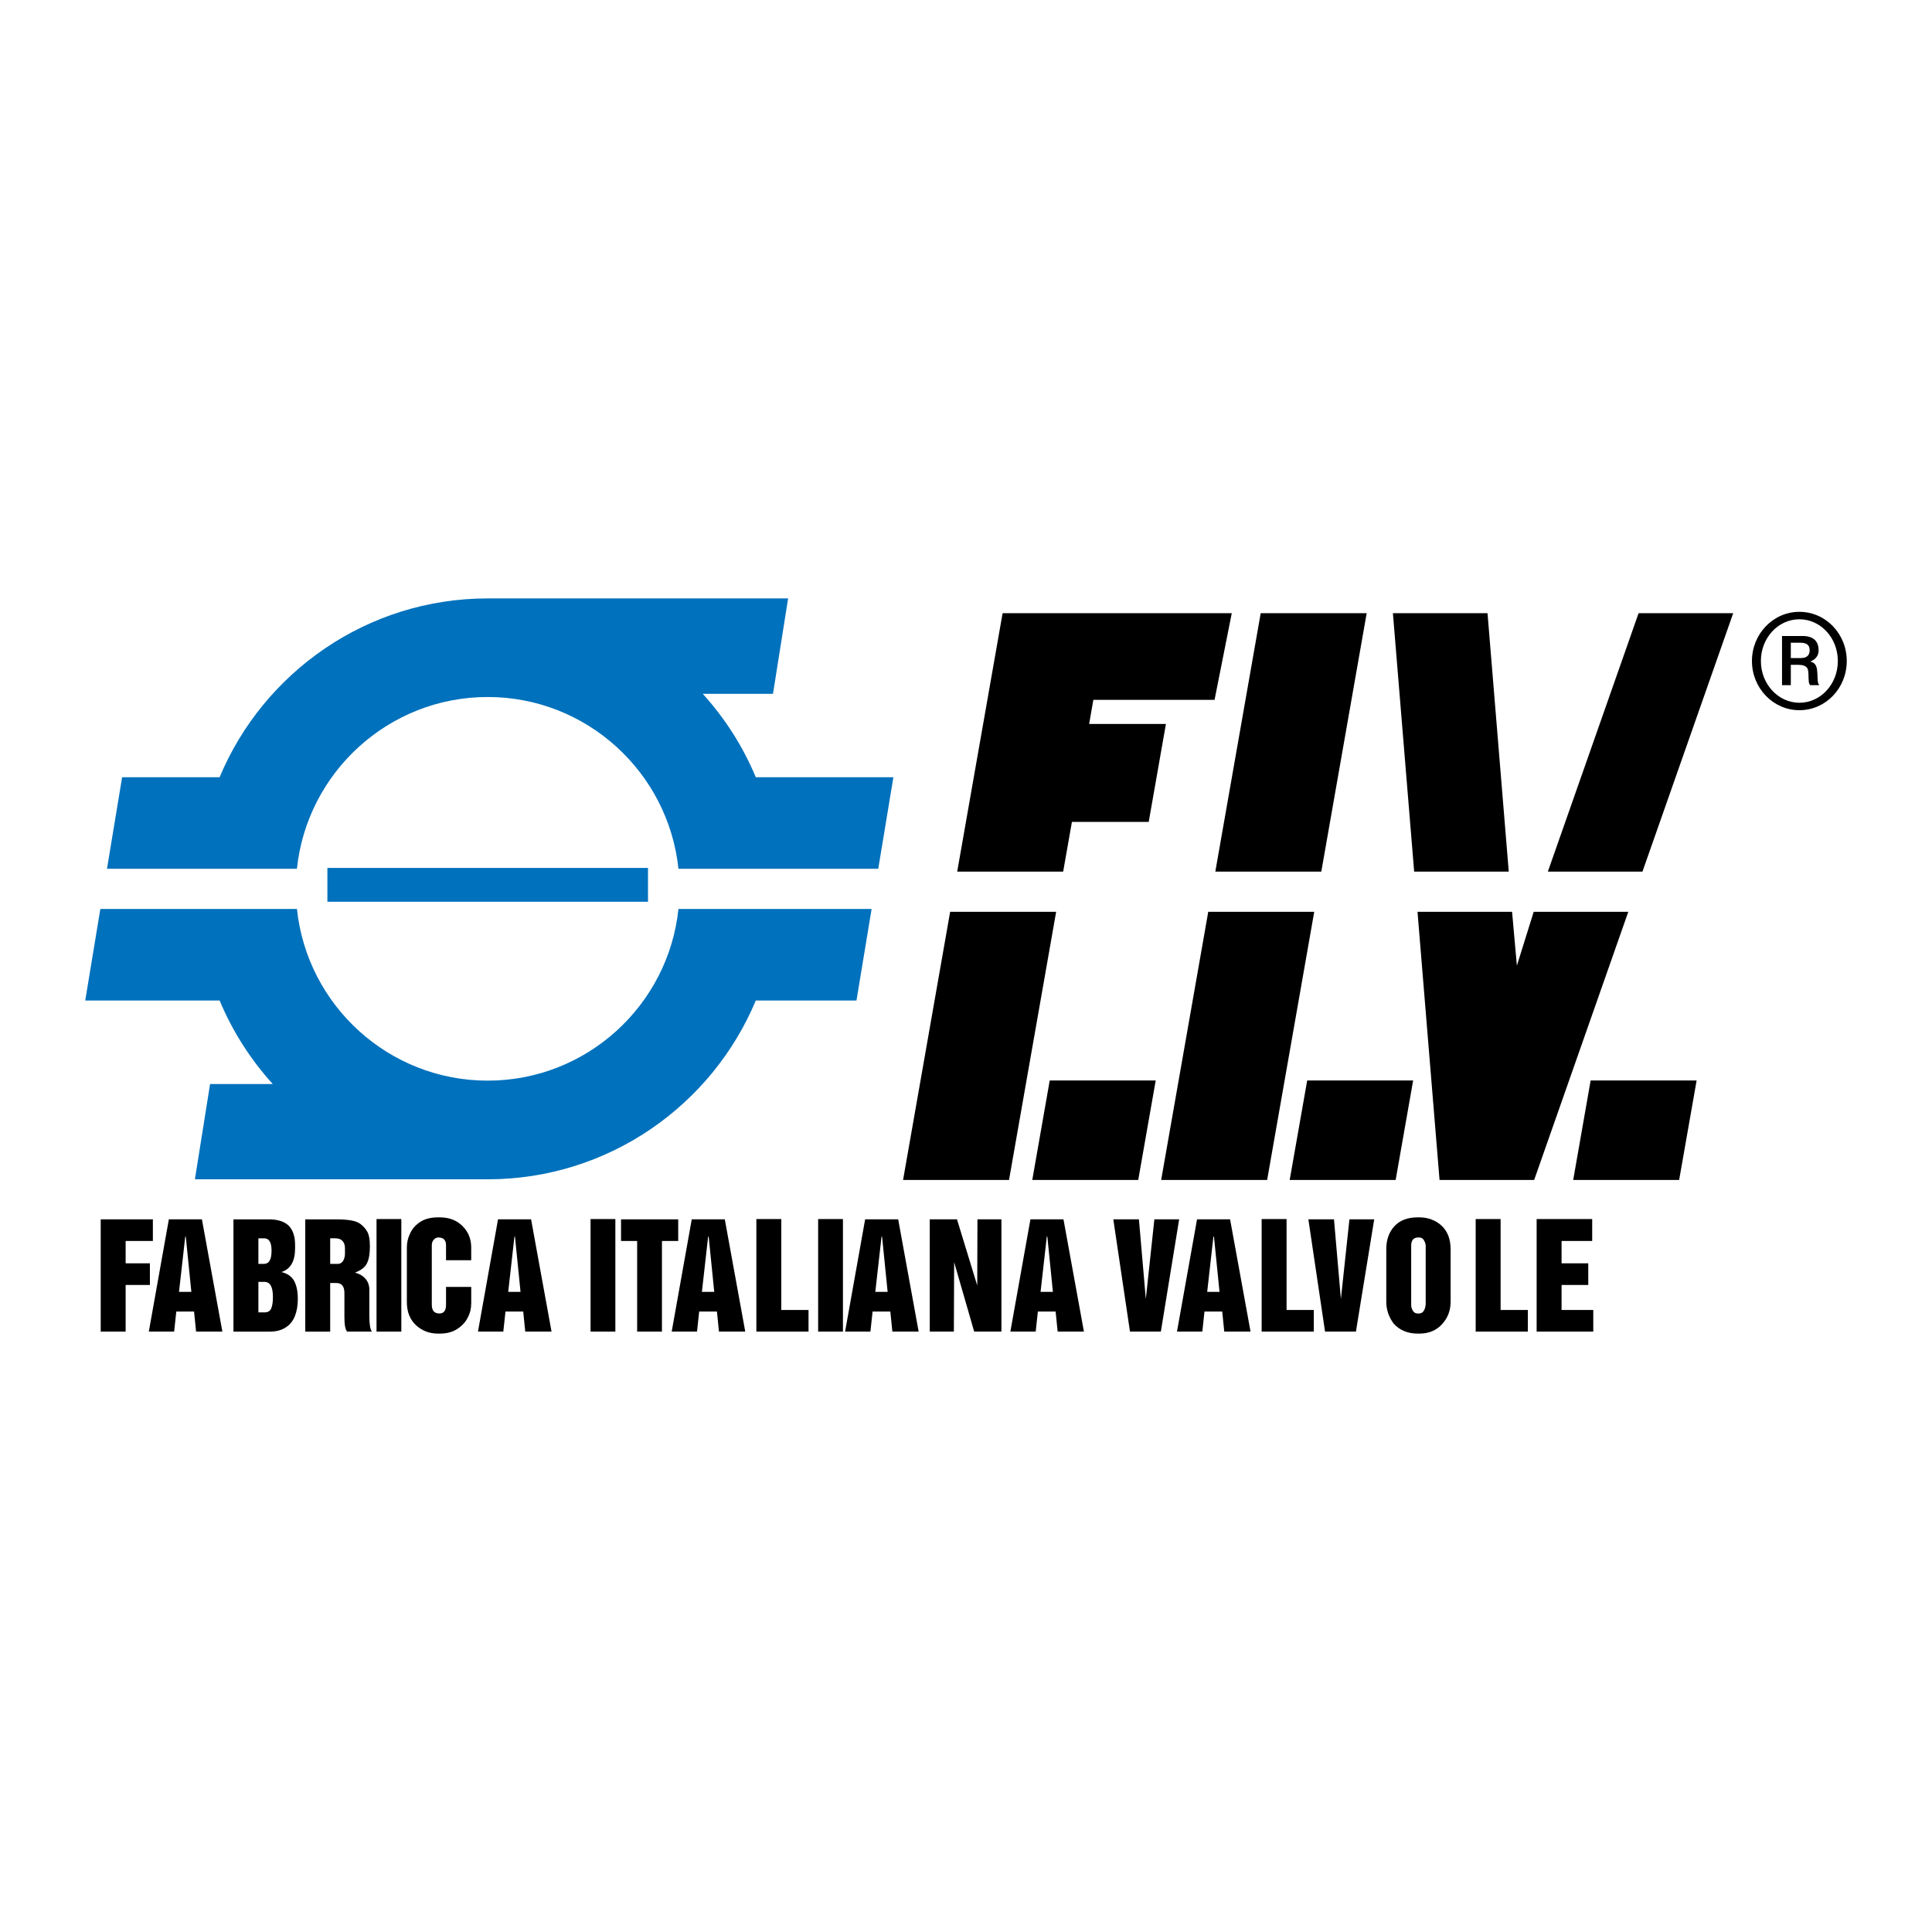 <?xml version="1.0" encoding="utf-8"?>
<!-- Generator: Adobe Illustrator 13.0.0, SVG Export Plug-In . SVG Version: 6.00 Build 14948)  -->
<!DOCTYPE svg PUBLIC "-//W3C//DTD SVG 1.0//EN" "http://www.w3.org/TR/2001/REC-SVG-20010904/DTD/svg10.dtd">
<svg version="1.0" id="Layer_1" xmlns="http://www.w3.org/2000/svg" xmlns:xlink="http://www.w3.org/1999/xlink" x="0px" y="0px"
	 width="192.756px" height="192.756px" viewBox="0 0 192.756 192.756" enable-background="new 0 0 192.756 192.756"
	 xml:space="preserve">
<g>
	<polygon fill-rule="evenodd" clip-rule="evenodd" fill="#FFFFFF" points="0,0 192.756,0 192.756,192.756 0,192.756 0,0 	"/>
	<polygon fill-rule="evenodd" clip-rule="evenodd" points="115.306,107.799 104.731,107.799 102.99,117.727 113.561,117.727 
		115.306,107.799 	"/>
	<polygon fill-rule="evenodd" clip-rule="evenodd" points="169.272,107.799 158.698,107.799 156.958,117.727 167.528,117.727 
		169.272,107.799 	"/>
	<polygon fill-rule="evenodd" clip-rule="evenodd" points="140.99,107.799 130.419,107.799 128.672,117.727 139.244,117.727 
		140.99,107.799 	"/>
	<path fill-rule="evenodd" clip-rule="evenodd" fill="#0071BC" d="M67.689,90.687c-1.005,9.616-9.157,17.129-19.031,17.129
		c-9.875,0-18.025-7.514-19.031-17.129H10.011l-1.507,9.135h13.408c1.285,3.078,3.09,5.896,5.303,8.332h-6.255l-1.514,9.506
		c0,0,27.632,0,29.213,0c12.035,0,22.376-7.377,26.747-17.838H85.45l1.511-9.135H67.689L67.689,90.687z"/>
	<path fill-rule="evenodd" clip-rule="evenodd" fill="#0071BC" d="M75.405,77.543c-1.281-3.078-3.083-5.886-5.291-8.32h7.007
		l1.51-9.519c0,0-28.37,0-29.974,0c-12.031,0-22.373,7.375-26.747,17.839h-9.726l-1.51,9.134h18.951
		c1.006-9.617,9.156-17.137,19.031-17.137c9.874,0,18.026,7.52,19.031,17.137h15.198h4.739l1.51-9.134H75.405L75.405,77.543z"/>
	<polygon fill-rule="evenodd" clip-rule="evenodd" fill="#0071BC" points="64.651,89.967 32.664,89.967 32.664,86.594 
		64.651,86.594 64.651,89.967 	"/>
	<polygon fill-rule="evenodd" clip-rule="evenodd" points="106.073,86.959 106.946,82 114.608,82 116.324,72.231 108.664,72.231 
		109.083,69.825 121.176,69.825 122.894,61.176 110.603,61.176 108.041,61.176 100.031,61.176 95.5,86.959 106.073,86.959 	"/>
	<polygon fill-rule="evenodd" clip-rule="evenodd" points="94.796,90.971 90.099,117.727 100.67,117.727 105.371,90.971 
		94.796,90.971 	"/>
	<polygon fill-rule="evenodd" clip-rule="evenodd" points="120.547,90.971 115.849,117.727 126.423,117.727 131.121,90.971 
		120.547,90.971 	"/>
	<polygon fill-rule="evenodd" clip-rule="evenodd" points="131.827,86.959 136.354,61.176 125.781,61.176 121.253,86.959 
		131.827,86.959 	"/>
	<polygon fill-rule="evenodd" clip-rule="evenodd" points="150.529,86.959 148.41,61.176 138.97,61.176 141.091,86.959 
		150.529,86.959 	"/>
	<polygon fill-rule="evenodd" clip-rule="evenodd" points="163.869,86.959 172.923,61.176 163.483,61.176 154.43,86.959 
		163.869,86.959 	"/>
	<polygon fill-rule="evenodd" clip-rule="evenodd" points="153.018,90.971 151.339,96.343 150.86,90.971 141.425,90.971 
		143.624,117.727 153.063,117.727 162.455,90.971 153.018,90.971 	"/>
	<polygon fill-rule="evenodd" clip-rule="evenodd" points="15.252,123.812 12.535,123.812 12.535,126.041 14.955,126.041 
		14.955,128.201 12.535,128.201 12.535,132.855 10.048,132.855 10.048,121.654 15.252,121.654 15.252,123.812 	"/>
	<path fill-rule="evenodd" clip-rule="evenodd" d="M22.186,132.855h-2.622l-0.203-2.004H17.59l-0.216,2.004h-2.527l2-11.201h3.298
		L22.186,132.855L22.186,132.855z M19.091,128.889l-0.555-5.51h-0.054l-0.622,5.51H19.091L19.091,128.889z"/>
	<path fill-rule="evenodd" clip-rule="evenodd" d="M29.713,129.604c0,0.645-0.097,1.213-0.291,1.703s-0.505,0.871-0.933,1.143
		s-0.944,0.406-1.548,0.406h-3.649v-11.201h3.541c0.865,0,1.522,0.209,1.973,0.631c0.423,0.438,0.635,1.078,0.635,1.92v0.35
		c0,1.281-0.455,2.066-1.365,2.357c0.594,0.139,1.016,0.432,1.264,0.875S29.713,128.836,29.713,129.604L29.713,129.604z
		 M27.091,124.809v-0.057c0-0.803-0.243-1.205-0.73-1.205H25.78v2.551h0.554C26.839,126.098,27.091,125.668,27.091,124.809
		L27.091,124.809z M27.227,129.49v-0.111c0-0.99-0.279-1.486-0.838-1.486H25.78v3.043h0.622c0.333,0,0.554-0.137,0.663-0.406
		C27.172,130.258,27.227,129.912,27.227,129.49L27.227,129.49z"/>
	<path fill-rule="evenodd" clip-rule="evenodd" d="M37.106,132.855h-2.473c-0.18-0.188-0.271-0.678-0.271-1.471V129
		c0-0.664-0.271-0.994-0.811-0.994h-0.608v4.85h-2.487v-11.201h3.015c0.657,0,1.189,0.037,1.595,0.111
		c0.405,0.074,0.716,0.201,0.932,0.379c0.289,0.225,0.512,0.486,0.669,0.785c0.158,0.299,0.237,0.762,0.237,1.387v0.1
		c0,0.682-0.097,1.221-0.291,1.619c-0.194,0.396-0.592,0.707-1.196,0.932c0.433,0.113,0.779,0.316,1.041,0.609
		c0.262,0.295,0.392,0.666,0.392,1.115v2.607C36.85,132.123,36.936,132.641,37.106,132.855L37.106,132.855z M34.417,125.074v-0.547
		c0-0.299-0.081-0.537-0.244-0.715c-0.162-0.178-0.396-0.266-0.702-0.266h-0.528v2.551h0.784c0.207,0,0.378-0.102,0.514-0.309
		C34.358,125.574,34.417,125.336,34.417,125.074L34.417,125.074z"/>
	<polygon fill-rule="evenodd" clip-rule="evenodd" points="40.04,132.855 37.566,132.855 37.566,121.625 40.04,121.625 
		40.04,132.855 	"/>
	<path fill-rule="evenodd" clip-rule="evenodd" d="M47.013,130.037c0,0.254-0.027,0.494-0.081,0.723
		c-0.054,0.229-0.144,0.465-0.271,0.709c-0.225,0.447-0.574,0.824-1.047,1.127c-0.473,0.305-1.047,0.457-1.723,0.457h-0.189
		c-0.865,0-1.599-0.281-2.203-0.842c-0.604-0.561-0.906-1.332-0.906-2.312v-5.428c0-0.232,0.023-0.459,0.068-0.68
		c0.045-0.219,0.126-0.455,0.243-0.707c0.208-0.467,0.543-0.855,1.007-1.164c0.464-0.309,1.061-0.463,1.791-0.463h0.189
		c0.919,0,1.669,0.287,2.25,0.863c0.582,0.574,0.872,1.291,0.872,2.15v1.262H44.5v-1.5c0-0.514-0.257-0.77-0.771-0.77
		c-0.162,0-0.315,0.074-0.459,0.223c-0.126,0.15-0.189,0.332-0.189,0.547v5.945c0,0.58,0.253,0.869,0.757,0.869
		c0.442,0,0.663-0.289,0.663-0.869v-1.779h2.514V130.037L47.013,130.037z"/>
	<path fill-rule="evenodd" clip-rule="evenodd" d="M55.027,132.855h-2.622l-0.203-2.004h-1.77l-0.217,2.004h-2.527l2-11.201h3.298
		L55.027,132.855L55.027,132.855z M51.933,128.889l-0.554-5.51h-0.054l-0.621,5.51H51.933L51.933,128.889z"/>
	<polygon fill-rule="evenodd" clip-rule="evenodd" points="61.394,132.855 58.92,132.855 58.92,121.625 61.394,121.625 
		61.394,132.855 	"/>
	<polygon fill-rule="evenodd" clip-rule="evenodd" points="67.665,123.812 66.042,123.812 66.042,132.855 63.569,132.855 
		63.569,123.812 61.961,123.812 61.961,121.654 67.665,121.654 67.665,123.812 	"/>
	<path fill-rule="evenodd" clip-rule="evenodd" d="M74.354,132.855h-2.622l-0.203-2.004h-1.771l-0.216,2.004h-2.527l2-11.201h3.298
		L74.354,132.855L74.354,132.855z M71.26,128.889l-0.555-5.51h-0.054l-0.622,5.51H71.26L71.26,128.889z"/>
	<polygon fill-rule="evenodd" clip-rule="evenodd" points="80.667,132.855 75.463,132.855 75.463,121.625 77.95,121.625 
		77.95,130.697 80.667,130.697 80.667,132.855 	"/>
	<polygon fill-rule="evenodd" clip-rule="evenodd" points="84.1,132.855 81.626,132.855 81.626,121.625 84.1,121.625 84.1,132.855 	
		"/>
	<path fill-rule="evenodd" clip-rule="evenodd" d="M91.654,132.855h-2.622l-0.203-2.004h-1.771l-0.216,2.004h-2.527l2-11.201h3.297
		L91.654,132.855L91.654,132.855z M88.559,128.889l-0.554-5.51h-0.054l-0.622,5.51H88.559L88.559,128.889z"/>
	<polygon fill-rule="evenodd" clip-rule="evenodd" points="99.912,132.855 97.195,132.855 95.195,125.93 95.168,132.855 
		92.762,132.855 92.762,121.654 95.479,121.654 97.5,128.254 97.52,121.654 99.912,121.654 99.912,132.855 	"/>
	<path fill-rule="evenodd" clip-rule="evenodd" d="M108.143,132.855h-2.621l-0.203-2.004h-1.771l-0.217,2.004h-2.527l2.001-11.201
		h3.298L108.143,132.855L108.143,132.855z M105.048,128.889l-0.554-5.51h-0.055l-0.621,5.51H105.048L105.048,128.889z"/>
	<polygon fill-rule="evenodd" clip-rule="evenodd" points="117.645,121.654 115.819,132.855 112.738,132.855 111.075,121.654 
		113.63,121.654 114.319,129.604 115.171,121.654 117.645,121.654 	"/>
	<path fill-rule="evenodd" clip-rule="evenodd" d="M124.767,132.855h-2.622l-0.203-2.004h-1.771l-0.216,2.004h-2.527l2-11.201h3.298
		L124.767,132.855L124.767,132.855z M121.672,128.889l-0.555-5.51h-0.054l-0.622,5.51H121.672L121.672,128.889z"/>
	<polygon fill-rule="evenodd" clip-rule="evenodd" points="131.078,132.855 125.875,132.855 125.875,121.625 128.361,121.625 
		128.361,130.697 131.078,130.697 131.078,132.855 	"/>
	<polygon fill-rule="evenodd" clip-rule="evenodd" points="137.105,121.654 135.281,132.855 132.2,132.855 130.537,121.654 
		133.092,121.654 133.781,129.604 134.633,121.654 137.105,121.654 	"/>
	<path fill-rule="evenodd" clip-rule="evenodd" d="M144.729,129.869c0,0.879-0.286,1.629-0.858,2.25
		c-0.571,0.623-1.326,0.934-2.264,0.934h-0.162c-0.505,0-0.962-0.088-1.372-0.26c-0.409-0.172-0.759-0.428-1.047-0.764
		c-0.478-0.654-0.717-1.375-0.717-2.16v-5.229c0-0.945,0.271-1.711,0.812-2.301c0.54-0.588,1.315-0.883,2.324-0.883h0.162
		c0.433,0,0.841,0.072,1.224,0.217c0.383,0.146,0.719,0.354,1.007,0.625s0.509,0.604,0.662,0.994
		c0.153,0.393,0.229,0.852,0.229,1.375V129.869L144.729,129.869z M142.242,130.037v-5.748c0-0.094-0.018-0.189-0.055-0.287
		c-0.036-0.098-0.08-0.193-0.135-0.287c-0.108-0.168-0.266-0.252-0.474-0.252h-0.081c-0.468,0-0.702,0.275-0.702,0.826v5.889
		c0,0.215,0.057,0.414,0.169,0.596c0.112,0.184,0.272,0.273,0.479,0.273h0.135c0.226,0,0.393-0.105,0.501-0.314
		C142.188,130.521,142.242,130.291,142.242,130.037L142.242,130.037z"/>
	<polygon fill-rule="evenodd" clip-rule="evenodd" points="152.433,132.855 147.229,132.855 147.229,121.625 149.716,121.625 
		149.716,130.697 152.433,130.697 152.433,132.855 	"/>
	<polygon fill-rule="evenodd" clip-rule="evenodd" points="158.961,132.855 153.311,132.855 153.311,121.625 158.853,121.625 
		158.853,123.812 155.798,123.812 155.798,126.041 158.461,126.041 158.461,128.201 155.798,128.201 155.798,130.697 
		158.961,130.697 158.961,132.855 	"/>
	<path fill-rule="evenodd" clip-rule="evenodd" d="M174.792,65.949c0,2.707,2.121,4.908,4.729,4.908c2.636,0,4.73-2.201,4.73-4.908
		c0-2.706-2.095-4.907-4.73-4.907C176.913,61.042,174.792,63.243,174.792,65.949L174.792,65.949z M175.684,65.949
		c0-2.313,1.729-4.164,3.838-4.164c2.122,0,3.839,1.851,3.839,4.164c0,2.3-1.703,4.165-3.839,4.165
		C177.413,70.113,175.684,68.249,175.684,65.949L175.684,65.949z M177.792,68.361h0.878v-2.033h0.717c1,0,1.027,0.462,1.041,0.911
		c0.027,0.813,0.014,0.925,0.176,1.122h0.905c-0.189-0.267-0.148-0.407-0.189-1.164c-0.026-0.491-0.067-1.051-0.676-1.178v-0.028
		c0.703-0.294,0.798-0.785,0.798-1.121c0-1.276-1.055-1.417-1.555-1.417h-2.095V68.361L177.792,68.361z M178.67,64.126h0.919
		c0.568,0,0.96,0.154,0.96,0.743c0,0.351-0.135,0.785-0.864,0.785h-1.015V64.126L178.67,64.126z"/>
</g>
</svg>

